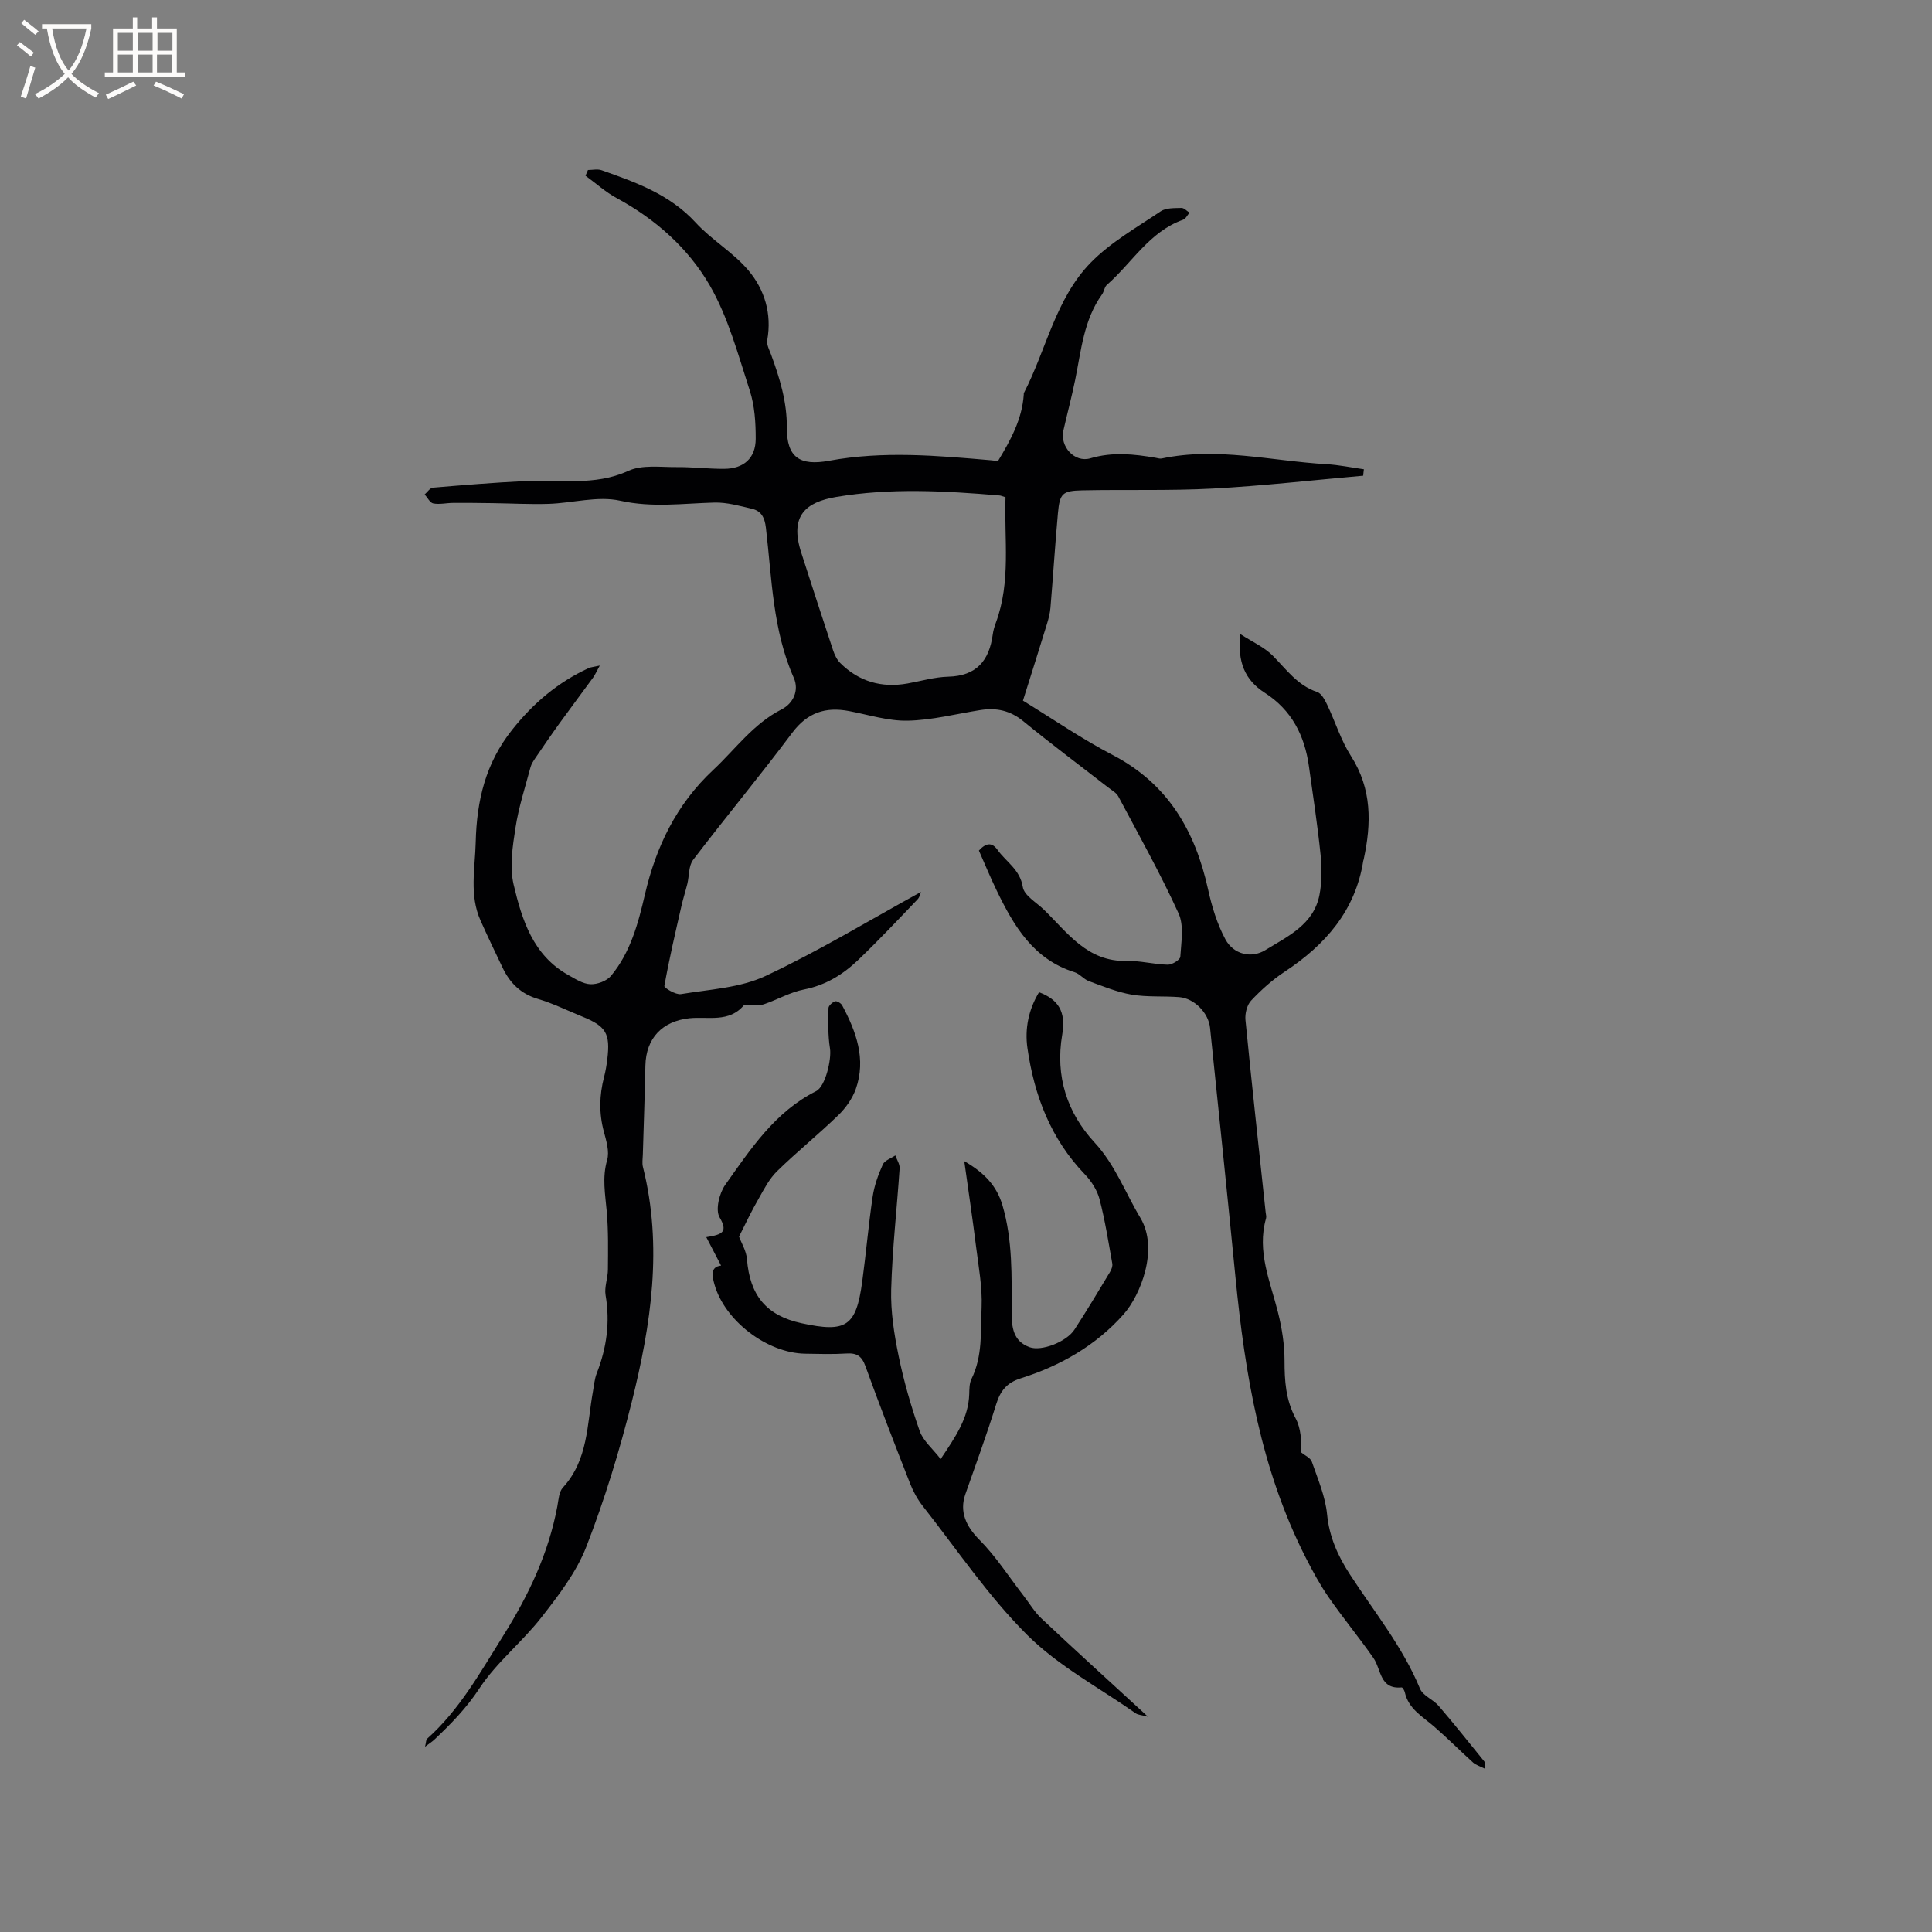 <svg enable-background="new 0 0 400 400" viewBox="0 0 400 400" xmlns="http://www.w3.org/2000/svg"><rect x="0" y="0" width="400" height="400" fill="#808080" stroke="none"/><path d="m282.24 98.49c-10.37.91-20.72 2.1-31.1 2.66-8.99.48-18.02.18-27.03.37-4.18.09-4.7.63-5.08 4.75-.59 6.52-1 13.06-1.55 19.59-.1 1.14-.4 2.29-.74 3.39-1.55 5.05-3.15 10.09-4.95 15.81 6.12 3.75 12.14 7.9 18.57 11.25 11.46 5.97 17.09 15.72 19.76 27.84.78 3.55 1.88 7.17 3.59 10.34 1.67 3.1 5.36 4.01 8.28 2.21 4.63-2.84 10-5.29 11.19-11.41.53-2.7.51-5.6.23-8.36-.63-6.11-1.56-12.19-2.41-18.28-.89-6.37-3.57-11.65-9.16-15.23-4.04-2.59-5.71-6.34-5.03-12.13 2.55 1.65 4.96 2.71 6.69 4.45 2.83 2.84 5.12 6.17 9.21 7.53.88.29 1.57 1.61 2.05 2.6 1.69 3.53 2.85 7.38 4.94 10.65 4.37 6.82 4.25 13.97 2.64 21.4-.02.1-.07.2-.09.31-1.64 10.36-7.86 17.41-16.31 22.98-2.52 1.66-4.83 3.74-6.91 5.95-.86.92-1.3 2.7-1.17 4.02 1.3 13.28 2.77 26.54 4.18 39.81.04.42.19.88.08 1.26-1.95 6.86.88 13.07 2.48 19.48.81 3.24 1.35 6.63 1.35 9.95 0 4.19.24 8.12 2.29 11.96 1.11 2.07 1.23 4.66 1.16 7.07.76.63 1.92 1.12 2.2 1.92 1.24 3.58 2.8 7.19 3.16 10.9.45 4.65 2.25 8.61 4.65 12.32 5.06 7.81 10.99 15.05 14.59 23.78.6 1.46 2.72 2.22 3.85 3.54 3.23 3.77 6.33 7.65 9.45 11.51.16.2.09.6.19 1.54-1.07-.54-1.92-.78-2.5-1.3-2.73-2.46-5.32-5.08-8.1-7.48-2.39-2.06-5.27-3.63-6.04-7.07-.08-.38-.46-1.02-.65-1.01-4.59.44-4.2-3.74-5.85-6.1-2.97-4.26-6.29-8.27-9.25-12.54-1.79-2.58-3.31-5.38-4.74-8.19-9.32-18.27-12.61-38.06-14.58-58.19-1.68-17.18-3.48-34.36-5.25-51.53-.32-3.12-3.28-6.13-6.4-6.37-3.27-.25-6.61.03-9.82-.51-3.03-.52-5.96-1.73-8.87-2.8-1.07-.39-1.88-1.5-2.95-1.84-8.54-2.66-12.58-9.56-16.14-16.92-1.33-2.75-2.49-5.58-3.68-8.27 1.5-1.64 2.72-1.74 3.86-.14 1.78 2.5 4.65 4.05 5.23 7.69.28 1.76 2.82 3.18 4.39 4.71 4.91 4.79 9 10.79 17.09 10.59 2.83-.07 5.68.72 8.53.78.9.02 2.56-1.01 2.6-1.64.18-3 .8-6.44-.36-8.98-3.77-8.26-8.21-16.2-12.48-24.23-.42-.78-1.38-1.28-2.13-1.87-5.86-4.56-11.81-9-17.55-13.7-2.71-2.22-5.58-2.82-8.87-2.3-5.01.79-10 2.09-15.03 2.2-4.03.09-8.11-1.22-12.15-1.99-4.88-.93-8.64.3-11.79 4.51-6.66 8.9-13.77 17.46-20.51 26.3-.94 1.23-.79 3.28-1.19 4.94-.38 1.54-.87 3.05-1.22 4.59-1.26 5.51-2.55 11.02-3.54 16.58-.07.38 2.36 1.86 3.43 1.68 5.9-.98 12.23-1.28 17.5-3.75 11.07-5.18 21.58-11.57 32.19-17.4-.07.16-.21 1.02-.71 1.55-4.03 4.21-8.03 8.46-12.24 12.49-3.15 3.02-6.76 5.27-11.25 6.15-2.85.55-5.49 2.1-8.28 3.05-.94.32-2.04.14-3.07.17-.37.01-.93-.17-1.08.01-3.1 3.72-7.48 2.32-11.32 2.73-5.57.6-8.98 4.1-9.1 9.82-.12 6.14-.35 12.29-.53 18.43-.02.85-.18 1.74.02 2.53 4.14 16.46 1.69 32.66-2.31 48.66-2.54 10.13-5.61 20.19-9.39 29.92-2.06 5.31-5.75 10.11-9.31 14.67-4 5.13-9.3 9.32-12.84 14.71-2.68 4.08-5.89 7.36-9.32 10.6-.43.41-.94.73-1.94 1.48.24-.97.2-1.45.42-1.64 6.76-6.03 11.05-13.83 15.79-21.38 5.24-8.35 9.36-17.03 11.18-26.75.25-1.34.33-3 1.15-3.89 5.24-5.71 4.98-13.04 6.23-19.94.23-1.25.32-2.55.78-3.72 2.05-5.24 2.79-10.55 1.83-16.16-.29-1.69.47-3.53.48-5.3.03-4.01.11-8.05-.24-12.03-.31-3.57-.98-7.01.08-10.65.51-1.76-.17-3.98-.68-5.89-1.02-3.8-.94-7.52.04-11.28.32-1.23.53-2.49.68-3.75.64-5.3-.27-6.8-5.22-8.8-3.04-1.23-6.01-2.72-9.14-3.64-3.56-1.05-5.81-3.29-7.33-6.48-1.55-3.24-3.11-6.49-4.57-9.77-2.35-5.29-1.12-10.74-.99-16.22.21-8.63 2.04-16.33 7.53-23.24 4.39-5.53 9.5-9.87 15.87-12.79.43-.2.94-.22 2.29-.52-.7 1.26-.98 1.92-1.38 2.48-2.3 3.15-4.65 6.27-6.93 9.43-1.72 2.38-3.37 4.8-5.02 7.22-.4.59-.83 1.23-1.01 1.9-1.11 4.16-2.46 8.29-3.11 12.52-.6 3.89-1.26 8.09-.39 11.8 1.72 7.28 4.01 14.63 11.29 18.7 1.46.82 3.04 1.85 4.6 1.92 1.42.06 3.37-.66 4.26-1.72 4.04-4.85 5.64-10.86 7.03-16.84 2.31-9.94 6.54-18.69 14.11-25.77 4.62-4.31 8.32-9.58 14.19-12.57 2.4-1.22 3.68-3.91 2.53-6.52-4.4-9.93-4.54-20.62-5.78-31.1-.25-2.12-.97-3.47-2.91-3.92-2.54-.59-5.15-1.34-7.71-1.28-6.52.17-12.89 1.1-19.54-.38-4.66-1.04-9.86.49-14.82.65-3.89.12-7.79-.1-11.68-.15-2.71-.04-5.41-.07-8.12-.05-1.37.01-2.78.36-4.09.11-.68-.13-1.19-1.21-1.78-1.86.57-.49 1.1-1.35 1.7-1.4 6.31-.54 12.62-1.05 18.94-1.36 3.59-.18 7.21.12 10.81.01 3.66-.11 7.15-.5 10.71-2.13 2.86-1.31 6.64-.75 10.01-.78 3.28-.03 6.56.38 9.84.36 4.04-.02 6.52-2.2 6.53-6.2.01-3.35-.21-6.87-1.23-10.01-2.41-7.41-4.46-15.17-8.31-21.82-4.45-7.67-11.21-13.68-19.23-18.02-2.32-1.25-4.32-3.08-6.47-4.64.17-.39.34-.78.51-1.18.94 0 1.97-.25 2.81.04 7.1 2.5 14.12 5 19.48 10.83 3.31 3.61 7.78 6.18 10.92 9.9 3.37 3.99 4.89 8.99 3.91 14.46-.17.92.44 2.02.8 3 1.79 4.88 3.29 9.74 3.26 15.1-.04 6.16 2.67 7.99 8.77 6.86 11.18-2.06 22.38-1.06 33.57-.09.41.04.82.1 1.37.16 2.6-4.31 5-8.64 5.34-13.79.01-.11-.02-.23.03-.31 4.64-8.98 6.55-19.51 13.8-26.95 4.14-4.25 9.54-7.3 14.52-10.66 1.1-.74 2.84-.65 4.29-.7.55-.02 1.12.64 1.68.98-.44.5-.79 1.27-1.35 1.47-6.99 2.48-10.56 8.94-15.77 13.49-.51.44-.57 1.36-.99 1.95-3.8 5.29-4.32 11.59-5.56 17.68-.72 3.53-1.65 7.01-2.45 10.52-.75 3.29 2.3 6.72 5.59 5.75 4.58-1.36 9-.88 13.51-.11.41.07.86.23 1.25.15 11.48-2.43 22.77.52 34.14 1.18 2.59.15 5.16.69 7.73 1.05-.07.43-.1.88-.14 1.33zm-74.06 4.46c-.66-.2-.95-.35-1.26-.37-11.27-.95-22.55-1.59-33.79.31-6.33 1.07-9.7 3.91-7.25 11.5 2.17 6.74 4.35 13.48 6.59 20.21.32.96.8 1.98 1.5 2.68 3.87 3.84 8.56 5.18 13.91 4.23 2.81-.5 5.62-1.34 8.44-1.41 5.88-.15 8.49-3.35 9.22-8.74.11-.83.35-1.66.65-2.45 3.15-8.53 1.69-17.33 1.99-25.96z" fill="#010103"/><path d="m153.01 256.03c.47 1.28 1.5 2.93 1.64 4.65.59 7.53 4.01 11.7 11.3 13.28 9.27 2.01 11.3.67 12.56-8.58.8-5.88 1.3-11.8 2.17-17.66.34-2.27 1.15-4.52 2.1-6.63.38-.84 1.7-1.26 2.59-1.87.31.89.94 1.8.89 2.67-.56 8.35-1.52 16.69-1.75 25.05-.13 4.59.61 9.28 1.54 13.8 1.08 5.26 2.58 10.46 4.36 15.53.72 2.05 2.68 3.65 4.34 5.81 3.16-4.71 5.77-8.54 5.92-13.46.03-1.05.02-2.23.47-3.13 2.33-4.73 1.88-9.87 2.09-14.84.17-4.17-.63-8.4-1.15-12.58-.7-5.66-1.55-11.3-2.44-17.67 4.15 2.41 6.72 5.09 7.92 9.18 2.12 7.24 1.89 14.66 1.89 22.05 0 3.17.29 6.03 3.7 7.29 2.46.91 7.63-1.08 9.3-3.63 2.55-3.9 4.93-7.91 7.34-11.9.31-.51.59-1.22.5-1.76-.8-4.47-1.5-8.98-2.65-13.37-.48-1.85-1.68-3.71-3.02-5.11-7.07-7.34-10.49-16.32-11.9-26.15-.58-4.02.24-8 2.4-11.57 3.98 1.5 5.62 3.99 4.8 8.78-1.48 8.64 1.03 16.19 6.68 22.31 4.32 4.68 6.35 10.39 9.49 15.6 3.89 6.47.03 16.05-3.46 19.99-5.76 6.5-13.12 10.68-21.33 13.27-2.86.91-4.19 2.58-5.05 5.35-1.95 6.26-4.2 12.43-6.38 18.62-1.29 3.67.19 6.71 2.89 9.43 3.45 3.47 6.14 7.7 9.16 11.6 1.22 1.57 2.25 3.34 3.68 4.69 7.1 6.67 14.31 13.22 22.08 20.36-1.37-.37-2.06-.37-2.53-.7-7.58-5.31-16.01-9.79-22.48-16.23-8.06-8.03-14.52-17.66-21.6-26.66-1.09-1.39-1.99-3.01-2.63-4.65-3.17-8.08-6.31-16.17-9.26-24.33-.75-2.08-1.77-2.77-3.91-2.63-2.85.18-5.72.09-8.59.04-7.93-.14-16.68-6.88-18.77-14.38-.53-1.9-.79-3.61 1.38-3.86-.94-1.81-1.9-3.66-3.06-5.89 3.4-.54 4.51-1.09 2.75-4.11-.9-1.54-.06-4.98 1.17-6.72 5.25-7.39 10.27-15.1 18.8-19.39 1.98-.99 3.24-6.7 2.89-8.85-.45-2.73-.35-5.57-.31-8.36.01-.5.8-1.2 1.37-1.4.36-.12 1.22.39 1.46.83 2.9 5.44 5.01 11.12 2.83 17.31-.71 2-2.09 3.95-3.63 5.44-4.11 3.98-8.58 7.59-12.67 11.59-1.6 1.56-2.7 3.7-3.82 5.69-1.49 2.56-2.75 5.26-4.06 7.86z" fill="#010103"/><g fill="#fcfbfa"><path d="m6.4 11.7c-1-.8-1.9-1.6-2.9-2.3l.6-.7c.9.7 1.9 1.4 2.9 2.2zm-2.1 8.3c.7-2.1 1.4-4.2 2-6.4.2.1.6.3 1 .4-.7 2.3-1.3 4.4-1.9 6.4zm3-12.8c-1.1-.9-2.1-1.7-2.9-2.4l.6-.7c1 .8 2 1.5 3 2.4zm1.4-1.3v-.9h10.2v.9c-.9 4.2-2.3 7.3-4.1 9.4 1.3 1.4 3.2 2.7 5.7 4-.2.2-.4.5-.7.9-2.5-1.4-4.4-2.7-5.7-4.2-1.4 1.5-3.5 3-6.1 4.4 0 0 0 0-.1-.1-.3-.4-.5-.7-.7-.8 2.7-1.3 4.7-2.8 6.2-4.2-1.8-2.2-3-5.3-3.7-9.4zm9.2 0h-7.1c.6 3.8 1.7 6.7 3.4 8.7 1.7-2 2.9-4.8 3.7-8.7z"/><path d="m31.6 3.6h.9v2.3h4.1v9.1h1.7v.9h-16.6v-.9h1.7v-9.1h4.1v-2.3h.9v2.3h3.1v-2.3zm-4 13.3.6.8c-1.9.9-3.8 1.9-5.8 2.8-.2-.3-.3-.6-.5-.9 2-.9 3.9-1.8 5.7-2.7zm-3.2-10.1v3.7h3.1v-3.7zm0 4.5v3.7h3.1v-3.7zm4.1-4.5v3.7h3.1v-3.7zm0 4.5v3.7h3.1v-3.7zm9.1 9.1c-2.1-1.1-4.1-2-5.8-2.7l.5-.8c2.2.9 4.1 1.8 5.8 2.6zm-1.9-13.6h-3.1v3.7h3.1zm-3.2 4.5v3.7h3.1v-3.7z"/></g></svg>
